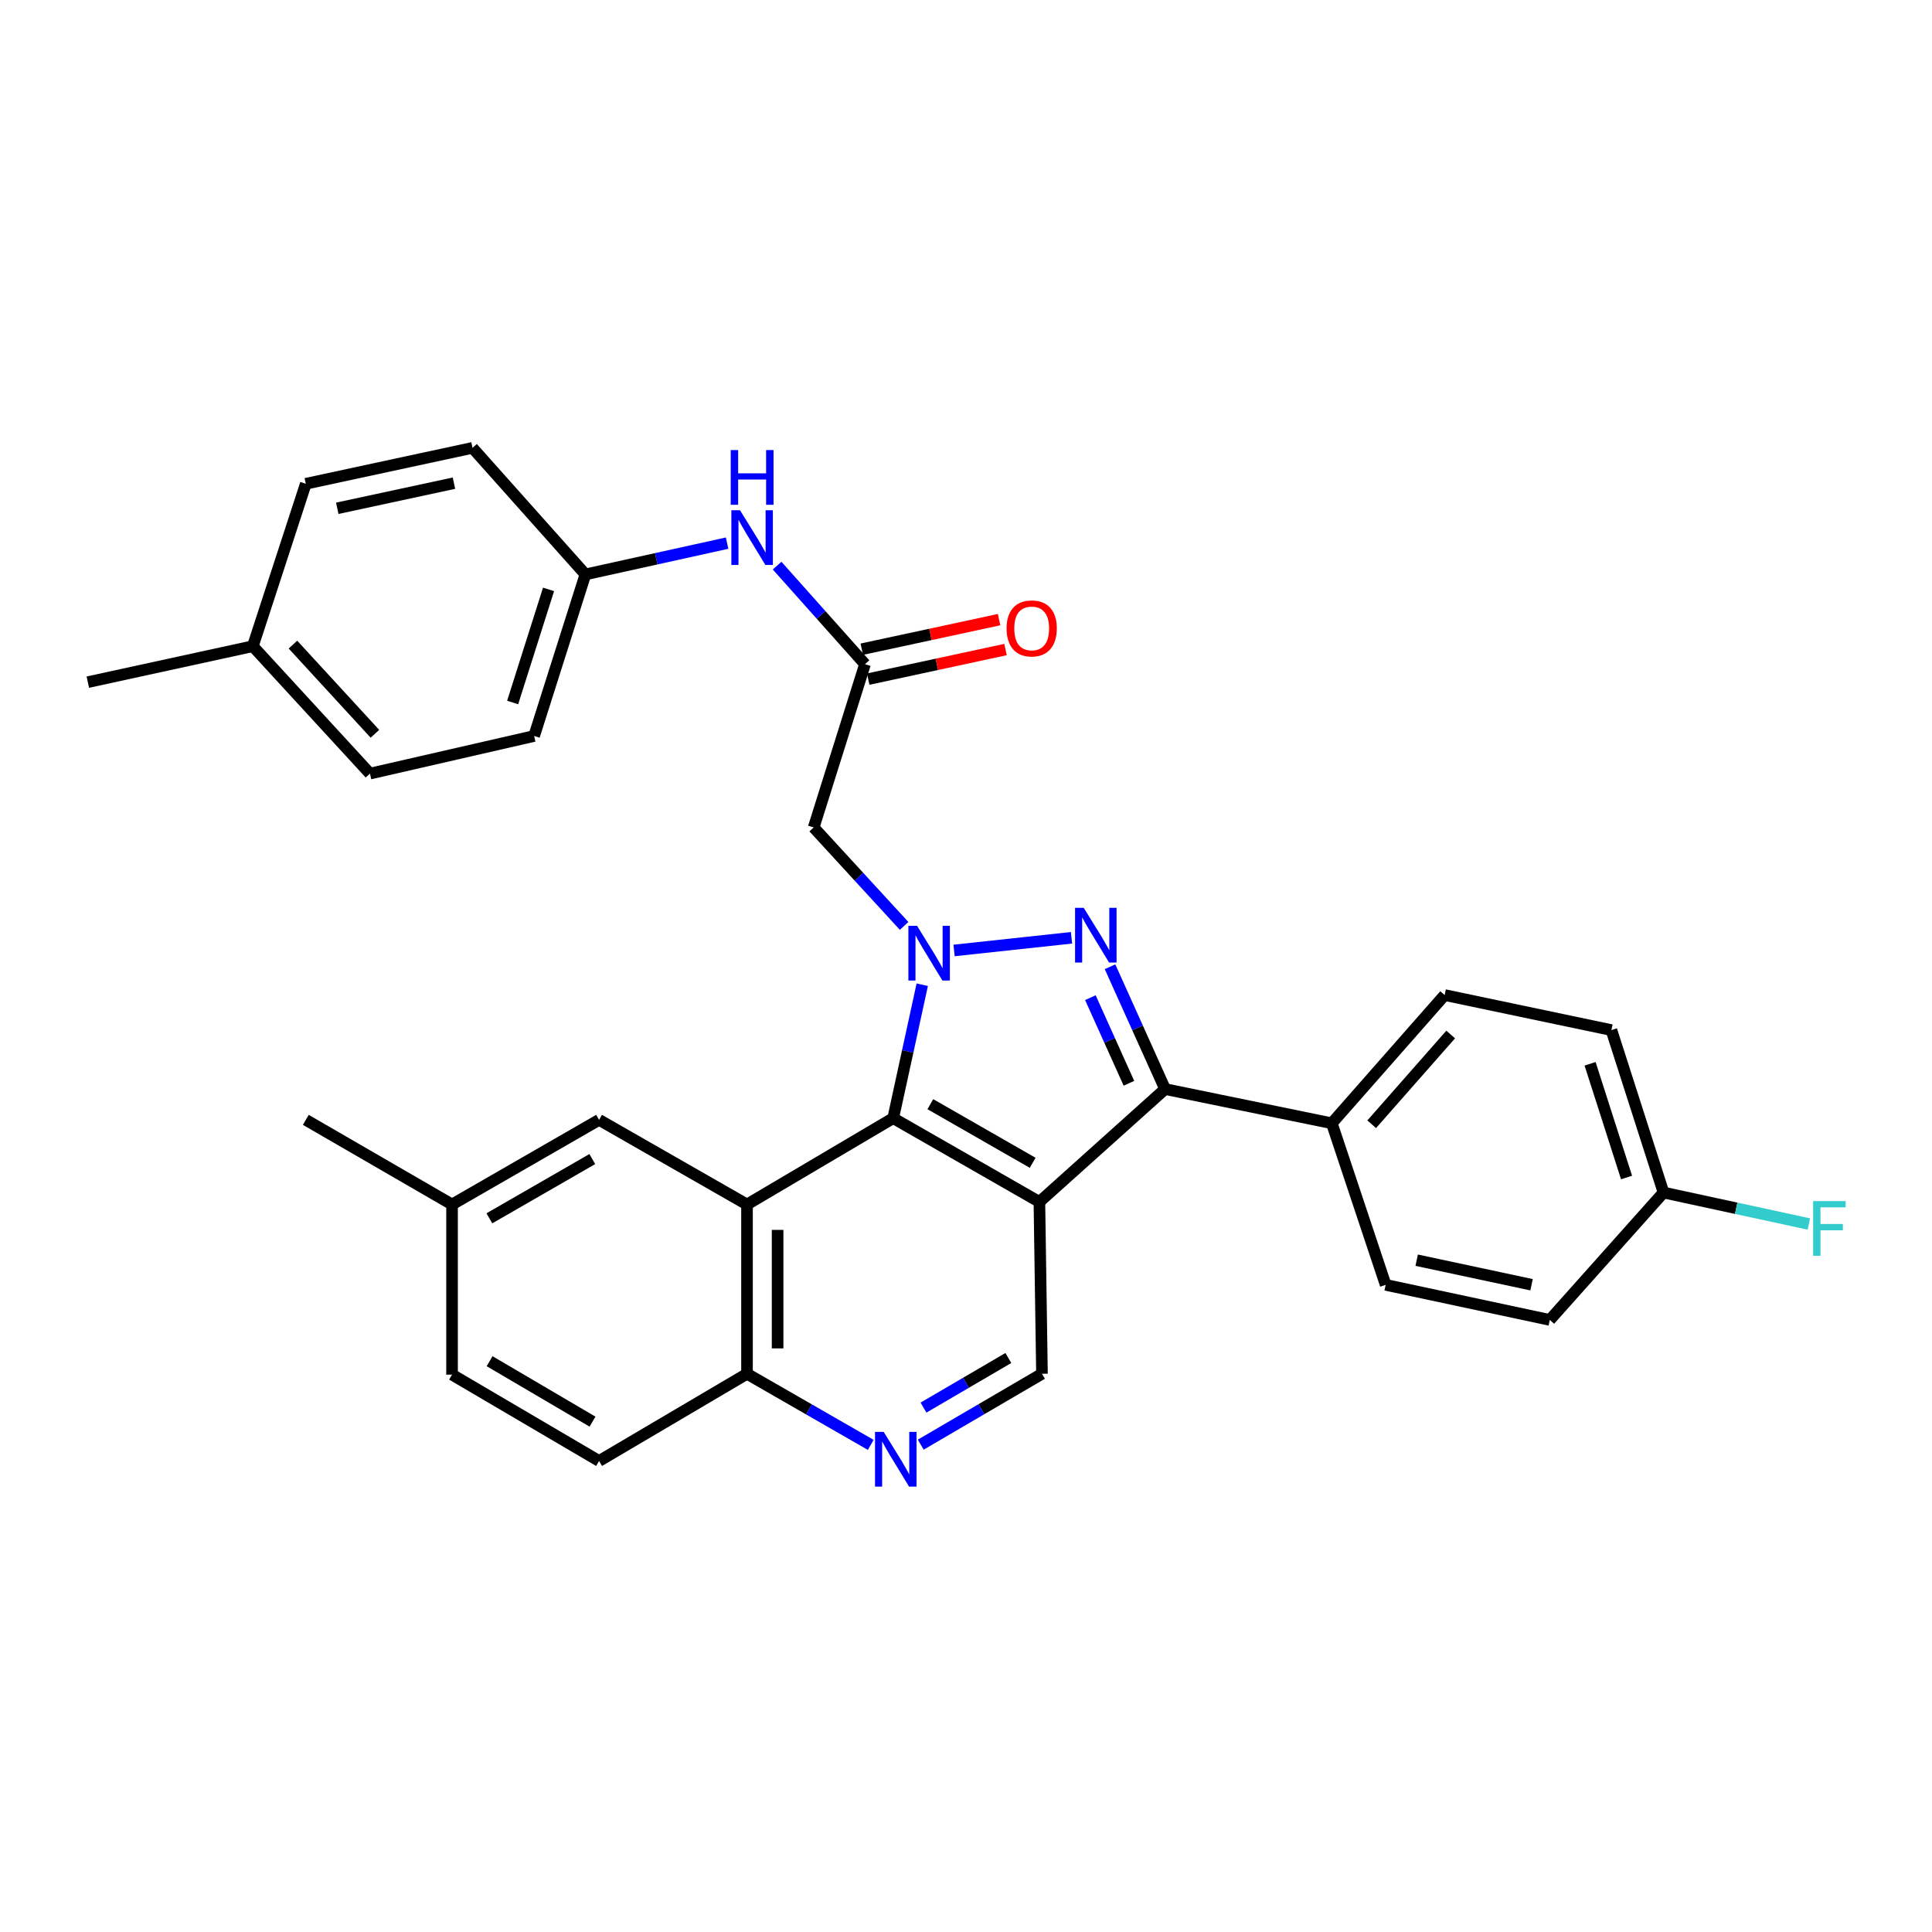 <?xml version='1.0' encoding='iso-8859-1'?>
<svg version='1.1' baseProfile='full'
              xmlns='http://www.w3.org/2000/svg'
                      xmlns:rdkit='http://www.rdkit.org/xml'
                      xmlns:xlink='http://www.w3.org/1999/xlink'
                  xml:space='preserve'
width='1000px' height='1000px' viewBox='0 0 1000 1000'>
<!-- END OF HEADER -->
<rect style='opacity:1.0;fill:#FFFFFF;stroke:none' width='1000' height='1000' x='0' y='0'> </rect>
<path class='bond-1' d='M 493.824,491.957 L 554.607,485.404' style='fill:none;fill-rule:evenodd;stroke:#0000FF;stroke-width:6px;stroke-linecap:butt;stroke-linejoin:miter;stroke-opacity:1' />
<path class='bond-2' d='M 477.355,509.694 L 469.834,544.224' style='fill:none;fill-rule:evenodd;stroke:#0000FF;stroke-width:6px;stroke-linecap:butt;stroke-linejoin:miter;stroke-opacity:1' />
<path class='bond-2' d='M 469.834,544.224 L 462.313,578.755' style='fill:none;fill-rule:evenodd;stroke:#000000;stroke-width:6px;stroke-linecap:butt;stroke-linejoin:miter;stroke-opacity:1' />
<path class='bond-5' d='M 467.966,479.25 L 444.563,453.768' style='fill:none;fill-rule:evenodd;stroke:#0000FF;stroke-width:6px;stroke-linecap:butt;stroke-linejoin:miter;stroke-opacity:1' />
<path class='bond-5' d='M 444.563,453.768 L 421.159,428.286' style='fill:none;fill-rule:evenodd;stroke:#000000;stroke-width:6px;stroke-linecap:butt;stroke-linejoin:miter;stroke-opacity:1' />
<path class='bond-0' d='M 537.987,622.109 L 462.313,578.755' style='fill:none;fill-rule:evenodd;stroke:#000000;stroke-width:6px;stroke-linecap:butt;stroke-linejoin:miter;stroke-opacity:1' />
<path class='bond-0' d='M 534.51,601.863 L 481.538,571.515' style='fill:none;fill-rule:evenodd;stroke:#000000;stroke-width:6px;stroke-linecap:butt;stroke-linejoin:miter;stroke-opacity:1' />
<path class='bond-6' d='M 537.987,622.109 L 539.325,711.07' style='fill:none;fill-rule:evenodd;stroke:#000000;stroke-width:6px;stroke-linecap:butt;stroke-linejoin:miter;stroke-opacity:1' />
<path class='bond-31' d='M 537.987,622.109 L 603.049,563.699' style='fill:none;fill-rule:evenodd;stroke:#000000;stroke-width:6px;stroke-linecap:butt;stroke-linejoin:miter;stroke-opacity:1' />
<path class='bond-3' d='M 574.55,500.391 L 588.8,532.045' style='fill:none;fill-rule:evenodd;stroke:#0000FF;stroke-width:6px;stroke-linecap:butt;stroke-linejoin:miter;stroke-opacity:1' />
<path class='bond-3' d='M 588.8,532.045 L 603.049,563.699' style='fill:none;fill-rule:evenodd;stroke:#000000;stroke-width:6px;stroke-linecap:butt;stroke-linejoin:miter;stroke-opacity:1' />
<path class='bond-3' d='M 564.382,516.389 L 574.357,538.547' style='fill:none;fill-rule:evenodd;stroke:#0000FF;stroke-width:6px;stroke-linecap:butt;stroke-linejoin:miter;stroke-opacity:1' />
<path class='bond-3' d='M 574.357,538.547 L 584.332,560.705' style='fill:none;fill-rule:evenodd;stroke:#000000;stroke-width:6px;stroke-linecap:butt;stroke-linejoin:miter;stroke-opacity:1' />
<path class='bond-4' d='M 462.313,578.755 L 386.648,623.446' style='fill:none;fill-rule:evenodd;stroke:#000000;stroke-width:6px;stroke-linecap:butt;stroke-linejoin:miter;stroke-opacity:1' />
<path class='bond-10' d='M 603.049,563.699 L 689.336,581.403' style='fill:none;fill-rule:evenodd;stroke:#000000;stroke-width:6px;stroke-linecap:butt;stroke-linejoin:miter;stroke-opacity:1' />
<path class='bond-9' d='M 386.648,623.446 L 386.648,711.07' style='fill:none;fill-rule:evenodd;stroke:#000000;stroke-width:6px;stroke-linecap:butt;stroke-linejoin:miter;stroke-opacity:1' />
<path class='bond-9' d='M 402.487,636.59 L 402.487,697.926' style='fill:none;fill-rule:evenodd;stroke:#000000;stroke-width:6px;stroke-linecap:butt;stroke-linejoin:miter;stroke-opacity:1' />
<path class='bond-11' d='M 386.648,623.446 L 310.085,579.635' style='fill:none;fill-rule:evenodd;stroke:#000000;stroke-width:6px;stroke-linecap:butt;stroke-linejoin:miter;stroke-opacity:1' />
<path class='bond-7' d='M 421.159,428.286 L 447.724,343.769' style='fill:none;fill-rule:evenodd;stroke:#000000;stroke-width:6px;stroke-linecap:butt;stroke-linejoin:miter;stroke-opacity:1' />
<path class='bond-32' d='M 539.325,711.07 L 507.954,729.411' style='fill:none;fill-rule:evenodd;stroke:#000000;stroke-width:6px;stroke-linecap:butt;stroke-linejoin:miter;stroke-opacity:1' />
<path class='bond-32' d='M 507.954,729.411 L 476.582,747.752' style='fill:none;fill-rule:evenodd;stroke:#0000FF;stroke-width:6px;stroke-linecap:butt;stroke-linejoin:miter;stroke-opacity:1' />
<path class='bond-32' d='M 521.919,702.899 L 499.959,715.738' style='fill:none;fill-rule:evenodd;stroke:#000000;stroke-width:6px;stroke-linecap:butt;stroke-linejoin:miter;stroke-opacity:1' />
<path class='bond-32' d='M 499.959,715.738 L 477.999,728.577' style='fill:none;fill-rule:evenodd;stroke:#0000FF;stroke-width:6px;stroke-linecap:butt;stroke-linejoin:miter;stroke-opacity:1' />
<path class='bond-12' d='M 447.724,343.769 L 424.977,318.268' style='fill:none;fill-rule:evenodd;stroke:#000000;stroke-width:6px;stroke-linecap:butt;stroke-linejoin:miter;stroke-opacity:1' />
<path class='bond-12' d='M 424.977,318.268 L 402.231,292.767' style='fill:none;fill-rule:evenodd;stroke:#0000FF;stroke-width:6px;stroke-linecap:butt;stroke-linejoin:miter;stroke-opacity:1' />
<path class='bond-13' d='M 449.392,351.511 L 484.927,343.856' style='fill:none;fill-rule:evenodd;stroke:#000000;stroke-width:6px;stroke-linecap:butt;stroke-linejoin:miter;stroke-opacity:1' />
<path class='bond-13' d='M 484.927,343.856 L 520.462,336.202' style='fill:none;fill-rule:evenodd;stroke:#FF0000;stroke-width:6px;stroke-linecap:butt;stroke-linejoin:miter;stroke-opacity:1' />
<path class='bond-13' d='M 446.056,336.027 L 481.592,328.373' style='fill:none;fill-rule:evenodd;stroke:#000000;stroke-width:6px;stroke-linecap:butt;stroke-linejoin:miter;stroke-opacity:1' />
<path class='bond-13' d='M 481.592,328.373 L 517.127,320.718' style='fill:none;fill-rule:evenodd;stroke:#FF0000;stroke-width:6px;stroke-linecap:butt;stroke-linejoin:miter;stroke-opacity:1' />
<path class='bond-8' d='M 450.691,747.866 L 418.669,729.468' style='fill:none;fill-rule:evenodd;stroke:#0000FF;stroke-width:6px;stroke-linecap:butt;stroke-linejoin:miter;stroke-opacity:1' />
<path class='bond-8' d='M 418.669,729.468 L 386.648,711.07' style='fill:none;fill-rule:evenodd;stroke:#000000;stroke-width:6px;stroke-linecap:butt;stroke-linejoin:miter;stroke-opacity:1' />
<path class='bond-16' d='M 386.648,711.07 L 310.085,756.202' style='fill:none;fill-rule:evenodd;stroke:#000000;stroke-width:6px;stroke-linecap:butt;stroke-linejoin:miter;stroke-opacity:1' />
<path class='bond-14' d='M 689.336,581.403 L 747.745,515.039' style='fill:none;fill-rule:evenodd;stroke:#000000;stroke-width:6px;stroke-linecap:butt;stroke-linejoin:miter;stroke-opacity:1' />
<path class='bond-14' d='M 709.987,581.913 L 750.873,535.458' style='fill:none;fill-rule:evenodd;stroke:#000000;stroke-width:6px;stroke-linecap:butt;stroke-linejoin:miter;stroke-opacity:1' />
<path class='bond-15' d='M 689.336,581.403 L 717.221,665.041' style='fill:none;fill-rule:evenodd;stroke:#000000;stroke-width:6px;stroke-linecap:butt;stroke-linejoin:miter;stroke-opacity:1' />
<path class='bond-18' d='M 310.085,579.635 L 233.98,623.446' style='fill:none;fill-rule:evenodd;stroke:#000000;stroke-width:6px;stroke-linecap:butt;stroke-linejoin:miter;stroke-opacity:1' />
<path class='bond-18' d='M 306.571,599.933 L 253.298,630.601' style='fill:none;fill-rule:evenodd;stroke:#000000;stroke-width:6px;stroke-linecap:butt;stroke-linejoin:miter;stroke-opacity:1' />
<path class='bond-17' d='M 376.347,281.126 L 339.674,289.221' style='fill:none;fill-rule:evenodd;stroke:#0000FF;stroke-width:6px;stroke-linecap:butt;stroke-linejoin:miter;stroke-opacity:1' />
<path class='bond-17' d='M 339.674,289.221 L 303.002,297.317' style='fill:none;fill-rule:evenodd;stroke:#000000;stroke-width:6px;stroke-linecap:butt;stroke-linejoin:miter;stroke-opacity:1' />
<path class='bond-21' d='M 747.745,515.039 L 834.058,533.174' style='fill:none;fill-rule:evenodd;stroke:#000000;stroke-width:6px;stroke-linecap:butt;stroke-linejoin:miter;stroke-opacity:1' />
<path class='bond-20' d='M 717.221,665.041 L 802.169,683.194' style='fill:none;fill-rule:evenodd;stroke:#000000;stroke-width:6px;stroke-linecap:butt;stroke-linejoin:miter;stroke-opacity:1' />
<path class='bond-20' d='M 733.273,652.275 L 792.737,664.982' style='fill:none;fill-rule:evenodd;stroke:#000000;stroke-width:6px;stroke-linecap:butt;stroke-linejoin:miter;stroke-opacity:1' />
<path class='bond-33' d='M 310.085,756.202 L 233.98,711.51' style='fill:none;fill-rule:evenodd;stroke:#000000;stroke-width:6px;stroke-linecap:butt;stroke-linejoin:miter;stroke-opacity:1' />
<path class='bond-33' d='M 306.69,735.84 L 253.416,704.556' style='fill:none;fill-rule:evenodd;stroke:#000000;stroke-width:6px;stroke-linecap:butt;stroke-linejoin:miter;stroke-opacity:1' />
<path class='bond-25' d='M 303.002,297.317 L 244.574,231.815' style='fill:none;fill-rule:evenodd;stroke:#000000;stroke-width:6px;stroke-linecap:butt;stroke-linejoin:miter;stroke-opacity:1' />
<path class='bond-26' d='M 303.002,297.317 L 276.463,380.946' style='fill:none;fill-rule:evenodd;stroke:#000000;stroke-width:6px;stroke-linecap:butt;stroke-linejoin:miter;stroke-opacity:1' />
<path class='bond-26' d='M 283.924,305.071 L 265.347,363.611' style='fill:none;fill-rule:evenodd;stroke:#000000;stroke-width:6px;stroke-linecap:butt;stroke-linejoin:miter;stroke-opacity:1' />
<path class='bond-22' d='M 233.98,623.446 L 233.98,711.51' style='fill:none;fill-rule:evenodd;stroke:#000000;stroke-width:6px;stroke-linecap:butt;stroke-linejoin:miter;stroke-opacity:1' />
<path class='bond-29' d='M 233.98,623.446 L 158.288,579.635' style='fill:none;fill-rule:evenodd;stroke:#000000;stroke-width:6px;stroke-linecap:butt;stroke-linejoin:miter;stroke-opacity:1' />
<path class='bond-19' d='M 861.028,617.252 L 802.169,683.194' style='fill:none;fill-rule:evenodd;stroke:#000000;stroke-width:6px;stroke-linecap:butt;stroke-linejoin:miter;stroke-opacity:1' />
<path class='bond-23' d='M 861.028,617.252 L 898.651,625.399' style='fill:none;fill-rule:evenodd;stroke:#000000;stroke-width:6px;stroke-linecap:butt;stroke-linejoin:miter;stroke-opacity:1' />
<path class='bond-23' d='M 898.651,625.399 L 936.275,633.546' style='fill:none;fill-rule:evenodd;stroke:#33CCCC;stroke-width:6px;stroke-linecap:butt;stroke-linejoin:miter;stroke-opacity:1' />
<path class='bond-34' d='M 861.028,617.252 L 834.058,533.174' style='fill:none;fill-rule:evenodd;stroke:#000000;stroke-width:6px;stroke-linecap:butt;stroke-linejoin:miter;stroke-opacity:1' />
<path class='bond-34' d='M 841.9,609.478 L 823.022,550.624' style='fill:none;fill-rule:evenodd;stroke:#000000;stroke-width:6px;stroke-linecap:butt;stroke-linejoin:miter;stroke-opacity:1' />
<path class='bond-24' d='M 130.869,334.468 L 191.488,400.419' style='fill:none;fill-rule:evenodd;stroke:#000000;stroke-width:6px;stroke-linecap:butt;stroke-linejoin:miter;stroke-opacity:1' />
<path class='bond-24' d='M 151.623,333.642 L 194.056,379.808' style='fill:none;fill-rule:evenodd;stroke:#000000;stroke-width:6px;stroke-linecap:butt;stroke-linejoin:miter;stroke-opacity:1' />
<path class='bond-30' d='M 130.869,334.468 L 45.455,353.079' style='fill:none;fill-rule:evenodd;stroke:#000000;stroke-width:6px;stroke-linecap:butt;stroke-linejoin:miter;stroke-opacity:1' />
<path class='bond-35' d='M 130.869,334.468 L 158.288,250.399' style='fill:none;fill-rule:evenodd;stroke:#000000;stroke-width:6px;stroke-linecap:butt;stroke-linejoin:miter;stroke-opacity:1' />
<path class='bond-28' d='M 244.574,231.815 L 158.288,250.399' style='fill:none;fill-rule:evenodd;stroke:#000000;stroke-width:6px;stroke-linecap:butt;stroke-linejoin:miter;stroke-opacity:1' />
<path class='bond-28' d='M 234.966,250.087 L 174.566,263.096' style='fill:none;fill-rule:evenodd;stroke:#000000;stroke-width:6px;stroke-linecap:butt;stroke-linejoin:miter;stroke-opacity:1' />
<path class='bond-27' d='M 276.463,380.946 L 191.488,400.419' style='fill:none;fill-rule:evenodd;stroke:#000000;stroke-width:6px;stroke-linecap:butt;stroke-linejoin:miter;stroke-opacity:1' />
<path  class='atom-0' d='M 474.655 479.189
L 483.935 494.189
Q 484.855 495.669, 486.335 498.349
Q 487.815 501.029, 487.895 501.189
L 487.895 479.189
L 491.655 479.189
L 491.655 507.509
L 487.775 507.509
L 477.815 491.109
Q 476.655 489.189, 475.415 486.989
Q 474.215 484.789, 473.855 484.109
L 473.855 507.509
L 470.175 507.509
L 470.175 479.189
L 474.655 479.189
' fill='#0000FF'/>
<path  class='atom-2' d='M 560.932 469.888
L 570.212 484.888
Q 571.132 486.368, 572.612 489.048
Q 574.092 491.728, 574.172 491.888
L 574.172 469.888
L 577.932 469.888
L 577.932 498.208
L 574.052 498.208
L 564.092 481.808
Q 562.932 479.888, 561.692 477.688
Q 560.492 475.488, 560.132 474.808
L 560.132 498.208
L 556.452 498.208
L 556.452 469.888
L 560.932 469.888
' fill='#0000FF'/>
<path  class='atom-9' d='M 457.391 741.153
L 466.671 756.153
Q 467.591 757.633, 469.071 760.313
Q 470.551 762.993, 470.631 763.153
L 470.631 741.153
L 474.391 741.153
L 474.391 769.473
L 470.511 769.473
L 460.551 753.073
Q 459.391 751.153, 458.151 748.953
Q 456.951 746.753, 456.591 746.073
L 456.591 769.473
L 452.911 769.473
L 452.911 741.153
L 457.391 741.153
' fill='#0000FF'/>
<path  class='atom-13' d='M 383.037 264.107
L 392.317 279.107
Q 393.237 280.587, 394.717 283.267
Q 396.197 285.947, 396.277 286.107
L 396.277 264.107
L 400.037 264.107
L 400.037 292.427
L 396.157 292.427
L 386.197 276.027
Q 385.037 274.107, 383.797 271.907
Q 382.597 269.707, 382.237 269.027
L 382.237 292.427
L 378.557 292.427
L 378.557 264.107
L 383.037 264.107
' fill='#0000FF'/>
<path  class='atom-13' d='M 378.217 232.955
L 382.057 232.955
L 382.057 244.995
L 396.537 244.995
L 396.537 232.955
L 400.377 232.955
L 400.377 261.275
L 396.537 261.275
L 396.537 248.195
L 382.057 248.195
L 382.057 261.275
L 378.217 261.275
L 378.217 232.955
' fill='#0000FF'/>
<path  class='atom-14' d='M 521.001 325.265
Q 521.001 318.465, 524.361 314.665
Q 527.721 310.865, 534.001 310.865
Q 540.281 310.865, 543.641 314.665
Q 547.001 318.465, 547.001 325.265
Q 547.001 332.145, 543.601 336.065
Q 540.201 339.945, 534.001 339.945
Q 527.761 339.945, 524.361 336.065
Q 521.001 332.185, 521.001 325.265
M 534.001 336.745
Q 538.321 336.745, 540.641 333.865
Q 543.001 330.945, 543.001 325.265
Q 543.001 319.705, 540.641 316.905
Q 538.321 314.065, 534.001 314.065
Q 529.681 314.065, 527.321 316.865
Q 525.001 319.665, 525.001 325.265
Q 525.001 330.985, 527.321 333.865
Q 529.681 336.745, 534.001 336.745
' fill='#FF0000'/>
<path  class='atom-24' d='M 938.471 621.685
L 955.311 621.685
L 955.311 624.925
L 942.271 624.925
L 942.271 633.525
L 953.871 633.525
L 953.871 636.805
L 942.271 636.805
L 942.271 650.005
L 938.471 650.005
L 938.471 621.685
' fill='#33CCCC'/>
</svg>
